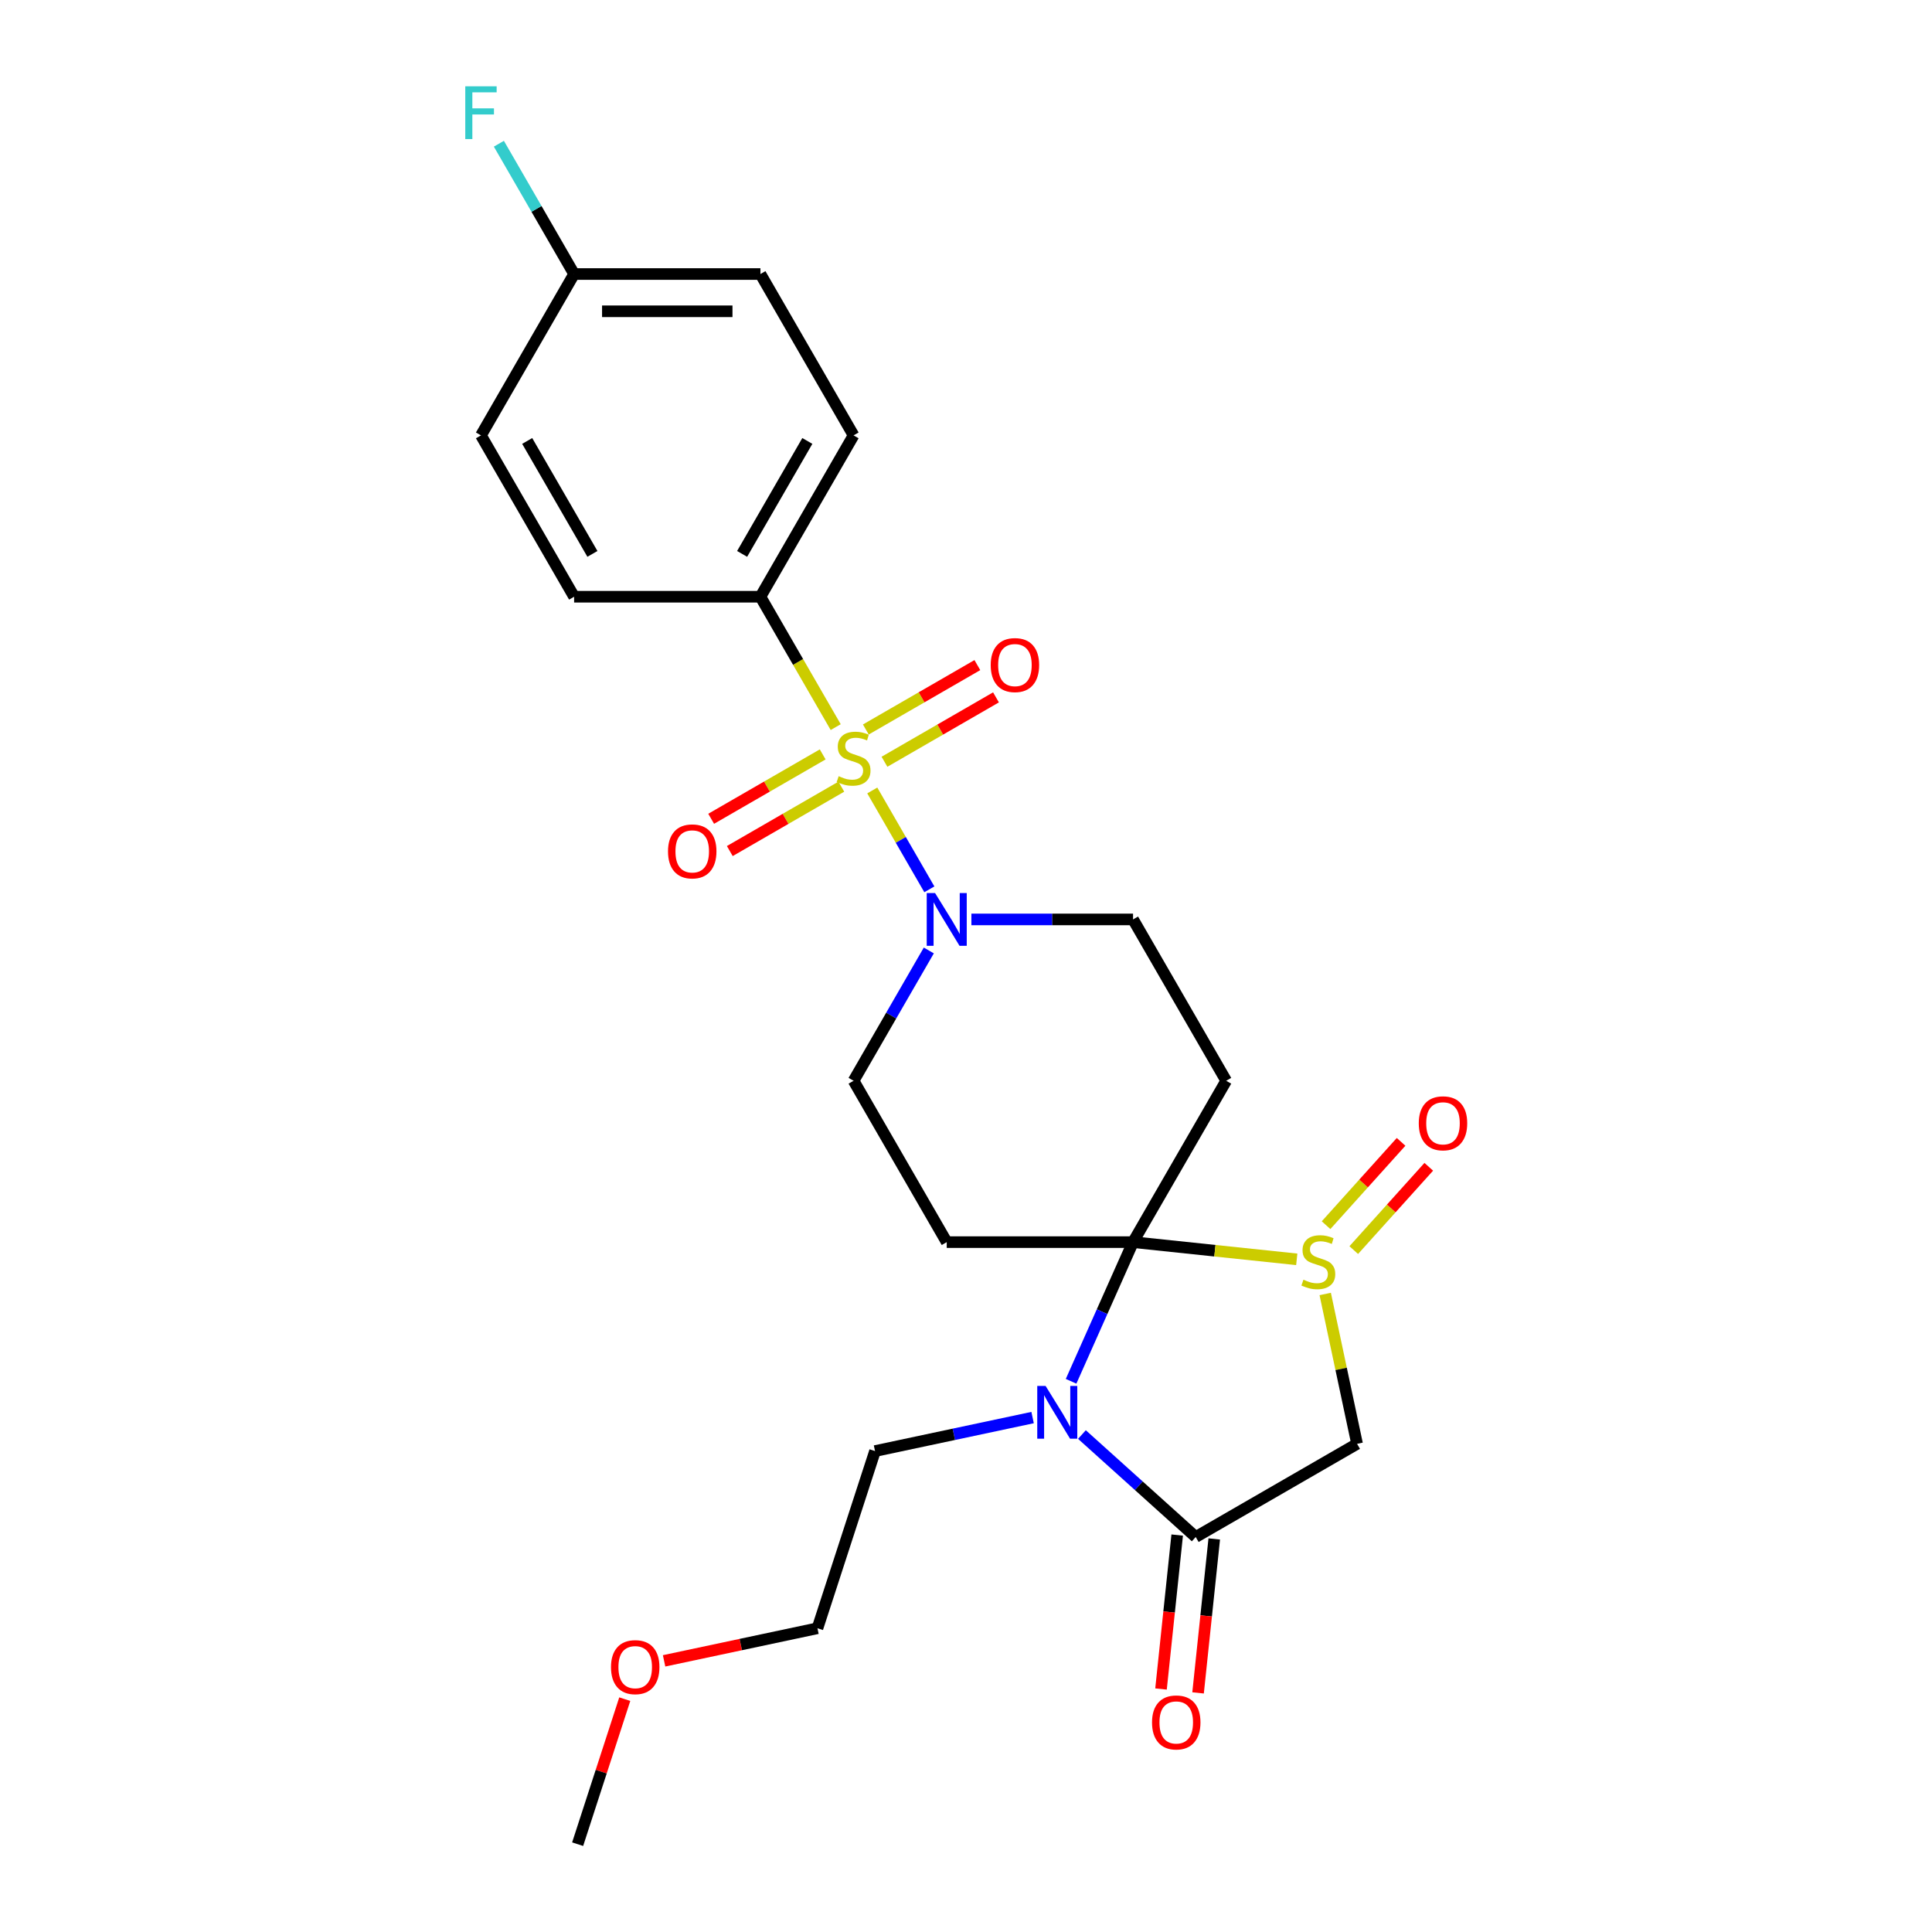 <?xml version='1.0' encoding='iso-8859-1'?>
<svg version='1.1' baseProfile='full'
              xmlns='http://www.w3.org/2000/svg'
                      xmlns:rdkit='http://www.rdkit.org/xml'
                      xmlns:xlink='http://www.w3.org/1999/xlink'
                  xml:space='preserve'
width='1000px' height='1000px' viewBox='0 0 1000 1000'>
<!-- END OF HEADER -->
<rect style='opacity:1.0;fill:#FFFFFF;stroke:none' width='1000' height='1000' x='0' y='0'> </rect>
<path class='bond-0' d='M 586.461,642.922 L 628.831,647.375' style='fill:none;fill-rule:evenodd;stroke:#000000;stroke-width:6px;stroke-linecap:butt;stroke-linejoin:miter;stroke-opacity:1' />
<path class='bond-0' d='M 628.831,647.375 L 671.2,651.828' style='fill:none;fill-rule:evenodd;stroke:#CCCC00;stroke-width:6px;stroke-linecap:butt;stroke-linejoin:miter;stroke-opacity:1' />
<path class='bond-1' d='M 586.461,642.922 L 570.426,678.937' style='fill:none;fill-rule:evenodd;stroke:#000000;stroke-width:6px;stroke-linecap:butt;stroke-linejoin:miter;stroke-opacity:1' />
<path class='bond-1' d='M 570.426,678.937 L 554.391,714.953' style='fill:none;fill-rule:evenodd;stroke:#0000FF;stroke-width:6px;stroke-linecap:butt;stroke-linejoin:miter;stroke-opacity:1' />
<path class='bond-2' d='M 586.461,642.922 L 634.678,559.408' style='fill:none;fill-rule:evenodd;stroke:#000000;stroke-width:6px;stroke-linecap:butt;stroke-linejoin:miter;stroke-opacity:1' />
<path class='bond-3' d='M 586.461,642.922 L 490.028,642.922' style='fill:none;fill-rule:evenodd;stroke:#000000;stroke-width:6px;stroke-linecap:butt;stroke-linejoin:miter;stroke-opacity:1' />
<path class='bond-4' d='M 451.487,409.141 L 466.26,434.726' style='fill:none;fill-rule:evenodd;stroke:#CCCC00;stroke-width:6px;stroke-linecap:butt;stroke-linejoin:miter;stroke-opacity:1' />
<path class='bond-4' d='M 466.26,434.726 L 481.032,460.312' style='fill:none;fill-rule:evenodd;stroke:#0000FF;stroke-width:6px;stroke-linecap:butt;stroke-linejoin:miter;stroke-opacity:1' />
<path class='bond-5' d='M 432.558,376.353 L 413.076,342.61' style='fill:none;fill-rule:evenodd;stroke:#CCCC00;stroke-width:6px;stroke-linecap:butt;stroke-linejoin:miter;stroke-opacity:1' />
<path class='bond-5' d='M 413.076,342.61 L 393.594,308.866' style='fill:none;fill-rule:evenodd;stroke:#000000;stroke-width:6px;stroke-linecap:butt;stroke-linejoin:miter;stroke-opacity:1' />
<path class='bond-6' d='M 425.822,390.476 L 396.961,407.139' style='fill:none;fill-rule:evenodd;stroke:#CCCC00;stroke-width:6px;stroke-linecap:butt;stroke-linejoin:miter;stroke-opacity:1' />
<path class='bond-6' d='M 396.961,407.139 L 368.1,423.802' style='fill:none;fill-rule:evenodd;stroke:#FF0000;stroke-width:6px;stroke-linecap:butt;stroke-linejoin:miter;stroke-opacity:1' />
<path class='bond-6' d='M 435.466,407.179 L 406.605,423.842' style='fill:none;fill-rule:evenodd;stroke:#CCCC00;stroke-width:6px;stroke-linecap:butt;stroke-linejoin:miter;stroke-opacity:1' />
<path class='bond-6' d='M 406.605,423.842 L 377.744,440.505' style='fill:none;fill-rule:evenodd;stroke:#FF0000;stroke-width:6px;stroke-linecap:butt;stroke-linejoin:miter;stroke-opacity:1' />
<path class='bond-7' d='M 457.8,394.285 L 486.661,377.622' style='fill:none;fill-rule:evenodd;stroke:#CCCC00;stroke-width:6px;stroke-linecap:butt;stroke-linejoin:miter;stroke-opacity:1' />
<path class='bond-7' d='M 486.661,377.622 L 515.522,360.959' style='fill:none;fill-rule:evenodd;stroke:#FF0000;stroke-width:6px;stroke-linecap:butt;stroke-linejoin:miter;stroke-opacity:1' />
<path class='bond-7' d='M 448.156,377.582 L 477.017,360.919' style='fill:none;fill-rule:evenodd;stroke:#CCCC00;stroke-width:6px;stroke-linecap:butt;stroke-linejoin:miter;stroke-opacity:1' />
<path class='bond-7' d='M 477.017,360.919 L 505.878,344.256' style='fill:none;fill-rule:evenodd;stroke:#FF0000;stroke-width:6px;stroke-linecap:butt;stroke-linejoin:miter;stroke-opacity:1' />
<path class='bond-8' d='M 685.929,669.762 L 694.173,708.545' style='fill:none;fill-rule:evenodd;stroke:#CCCC00;stroke-width:6px;stroke-linecap:butt;stroke-linejoin:miter;stroke-opacity:1' />
<path class='bond-8' d='M 694.173,708.545 L 702.416,747.328' style='fill:none;fill-rule:evenodd;stroke:#000000;stroke-width:6px;stroke-linecap:butt;stroke-linejoin:miter;stroke-opacity:1' />
<path class='bond-9' d='M 700.7,647.053 L 720.115,625.49' style='fill:none;fill-rule:evenodd;stroke:#CCCC00;stroke-width:6px;stroke-linecap:butt;stroke-linejoin:miter;stroke-opacity:1' />
<path class='bond-9' d='M 720.115,625.49 L 739.53,603.928' style='fill:none;fill-rule:evenodd;stroke:#FF0000;stroke-width:6px;stroke-linecap:butt;stroke-linejoin:miter;stroke-opacity:1' />
<path class='bond-9' d='M 686.367,634.147 L 705.782,612.585' style='fill:none;fill-rule:evenodd;stroke:#CCCC00;stroke-width:6px;stroke-linecap:butt;stroke-linejoin:miter;stroke-opacity:1' />
<path class='bond-9' d='M 705.782,612.585 L 725.197,591.023' style='fill:none;fill-rule:evenodd;stroke:#FF0000;stroke-width:6px;stroke-linecap:butt;stroke-linejoin:miter;stroke-opacity:1' />
<path class='bond-10' d='M 560.006,742.515 L 589.454,769.03' style='fill:none;fill-rule:evenodd;stroke:#0000FF;stroke-width:6px;stroke-linecap:butt;stroke-linejoin:miter;stroke-opacity:1' />
<path class='bond-10' d='M 589.454,769.03 L 618.902,795.545' style='fill:none;fill-rule:evenodd;stroke:#000000;stroke-width:6px;stroke-linecap:butt;stroke-linejoin:miter;stroke-opacity:1' />
<path class='bond-11' d='M 534.47,733.732 L 493.691,742.4' style='fill:none;fill-rule:evenodd;stroke:#0000FF;stroke-width:6px;stroke-linecap:butt;stroke-linejoin:miter;stroke-opacity:1' />
<path class='bond-11' d='M 493.691,742.4 L 452.912,751.068' style='fill:none;fill-rule:evenodd;stroke:#000000;stroke-width:6px;stroke-linecap:butt;stroke-linejoin:miter;stroke-opacity:1' />
<path class='bond-12' d='M 609.312,794.537 L 605.124,834.38' style='fill:none;fill-rule:evenodd;stroke:#000000;stroke-width:6px;stroke-linecap:butt;stroke-linejoin:miter;stroke-opacity:1' />
<path class='bond-12' d='M 605.124,834.38 L 600.937,874.222' style='fill:none;fill-rule:evenodd;stroke:#FF0000;stroke-width:6px;stroke-linecap:butt;stroke-linejoin:miter;stroke-opacity:1' />
<path class='bond-12' d='M 628.493,796.553 L 624.305,836.396' style='fill:none;fill-rule:evenodd;stroke:#000000;stroke-width:6px;stroke-linecap:butt;stroke-linejoin:miter;stroke-opacity:1' />
<path class='bond-12' d='M 624.305,836.396 L 620.118,876.238' style='fill:none;fill-rule:evenodd;stroke:#FF0000;stroke-width:6px;stroke-linecap:butt;stroke-linejoin:miter;stroke-opacity:1' />
<path class='bond-13' d='M 618.902,795.545 L 702.416,747.328' style='fill:none;fill-rule:evenodd;stroke:#000000;stroke-width:6px;stroke-linecap:butt;stroke-linejoin:miter;stroke-opacity:1' />
<path class='bond-14' d='M 480.752,491.96 L 461.282,525.684' style='fill:none;fill-rule:evenodd;stroke:#0000FF;stroke-width:6px;stroke-linecap:butt;stroke-linejoin:miter;stroke-opacity:1' />
<path class='bond-14' d='M 461.282,525.684 L 441.811,559.408' style='fill:none;fill-rule:evenodd;stroke:#000000;stroke-width:6px;stroke-linecap:butt;stroke-linejoin:miter;stroke-opacity:1' />
<path class='bond-15' d='M 502.796,475.894 L 544.628,475.894' style='fill:none;fill-rule:evenodd;stroke:#0000FF;stroke-width:6px;stroke-linecap:butt;stroke-linejoin:miter;stroke-opacity:1' />
<path class='bond-15' d='M 544.628,475.894 L 586.461,475.894' style='fill:none;fill-rule:evenodd;stroke:#000000;stroke-width:6px;stroke-linecap:butt;stroke-linejoin:miter;stroke-opacity:1' />
<path class='bond-16' d='M 634.678,559.408 L 586.461,475.894' style='fill:none;fill-rule:evenodd;stroke:#000000;stroke-width:6px;stroke-linecap:butt;stroke-linejoin:miter;stroke-opacity:1' />
<path class='bond-17' d='M 490.028,642.922 L 441.811,559.408' style='fill:none;fill-rule:evenodd;stroke:#000000;stroke-width:6px;stroke-linecap:butt;stroke-linejoin:miter;stroke-opacity:1' />
<path class='bond-18' d='M 393.594,308.866 L 441.811,225.353' style='fill:none;fill-rule:evenodd;stroke:#000000;stroke-width:6px;stroke-linecap:butt;stroke-linejoin:miter;stroke-opacity:1' />
<path class='bond-18' d='M 384.124,286.696 L 417.876,228.236' style='fill:none;fill-rule:evenodd;stroke:#000000;stroke-width:6px;stroke-linecap:butt;stroke-linejoin:miter;stroke-opacity:1' />
<path class='bond-19' d='M 393.594,308.866 L 297.161,308.866' style='fill:none;fill-rule:evenodd;stroke:#000000;stroke-width:6px;stroke-linecap:butt;stroke-linejoin:miter;stroke-opacity:1' />
<path class='bond-20' d='M 441.811,225.353 L 393.594,141.839' style='fill:none;fill-rule:evenodd;stroke:#000000;stroke-width:6px;stroke-linecap:butt;stroke-linejoin:miter;stroke-opacity:1' />
<path class='bond-21' d='M 297.161,308.866 L 248.944,225.353' style='fill:none;fill-rule:evenodd;stroke:#000000;stroke-width:6px;stroke-linecap:butt;stroke-linejoin:miter;stroke-opacity:1' />
<path class='bond-21' d='M 306.631,286.696 L 272.879,228.236' style='fill:none;fill-rule:evenodd;stroke:#000000;stroke-width:6px;stroke-linecap:butt;stroke-linejoin:miter;stroke-opacity:1' />
<path class='bond-22' d='M 452.912,751.068 L 423.112,842.782' style='fill:none;fill-rule:evenodd;stroke:#000000;stroke-width:6px;stroke-linecap:butt;stroke-linejoin:miter;stroke-opacity:1' />
<path class='bond-23' d='M 297.161,141.839 L 248.944,225.353' style='fill:none;fill-rule:evenodd;stroke:#000000;stroke-width:6px;stroke-linecap:butt;stroke-linejoin:miter;stroke-opacity:1' />
<path class='bond-24' d='M 297.161,141.839 L 277.69,108.115' style='fill:none;fill-rule:evenodd;stroke:#000000;stroke-width:6px;stroke-linecap:butt;stroke-linejoin:miter;stroke-opacity:1' />
<path class='bond-24' d='M 277.69,108.115 L 258.219,74.391' style='fill:none;fill-rule:evenodd;stroke:#33CCCC;stroke-width:6px;stroke-linecap:butt;stroke-linejoin:miter;stroke-opacity:1' />
<path class='bond-25' d='M 297.161,141.839 L 393.594,141.839' style='fill:none;fill-rule:evenodd;stroke:#000000;stroke-width:6px;stroke-linecap:butt;stroke-linejoin:miter;stroke-opacity:1' />
<path class='bond-25' d='M 311.626,161.125 L 379.129,161.125' style='fill:none;fill-rule:evenodd;stroke:#000000;stroke-width:6px;stroke-linecap:butt;stroke-linejoin:miter;stroke-opacity:1' />
<path class='bond-26' d='M 343.733,859.655 L 383.423,851.218' style='fill:none;fill-rule:evenodd;stroke:#FF0000;stroke-width:6px;stroke-linecap:butt;stroke-linejoin:miter;stroke-opacity:1' />
<path class='bond-26' d='M 383.423,851.218 L 423.112,842.782' style='fill:none;fill-rule:evenodd;stroke:#000000;stroke-width:6px;stroke-linecap:butt;stroke-linejoin:miter;stroke-opacity:1' />
<path class='bond-27' d='M 323.378,879.476 L 311.182,917.011' style='fill:none;fill-rule:evenodd;stroke:#FF0000;stroke-width:6px;stroke-linecap:butt;stroke-linejoin:miter;stroke-opacity:1' />
<path class='bond-27' d='M 311.182,917.011 L 298.987,954.545' style='fill:none;fill-rule:evenodd;stroke:#000000;stroke-width:6px;stroke-linecap:butt;stroke-linejoin:miter;stroke-opacity:1' />
<path  class='atom-1' d='M 434.096 401.754
Q 434.405 401.869, 435.678 402.409
Q 436.951 402.95, 438.339 403.297
Q 439.767 403.605, 441.155 403.605
Q 443.74 403.605, 445.244 402.371
Q 446.748 401.098, 446.748 398.899
Q 446.748 397.395, 445.977 396.469
Q 445.244 395.543, 444.087 395.042
Q 442.93 394.541, 441.001 393.962
Q 438.571 393.229, 437.105 392.535
Q 435.678 391.84, 434.636 390.375
Q 433.633 388.909, 433.633 386.44
Q 433.633 383.007, 435.948 380.886
Q 438.301 378.764, 442.93 378.764
Q 446.093 378.764, 449.68 380.268
L 448.793 383.238
Q 445.514 381.888, 443.045 381.888
Q 440.384 381.888, 438.918 383.007
Q 437.452 384.087, 437.491 385.977
Q 437.491 387.443, 438.224 388.33
Q 438.995 389.217, 440.075 389.719
Q 441.194 390.22, 443.045 390.799
Q 445.514 391.57, 446.98 392.342
Q 448.446 393.113, 449.487 394.695
Q 450.567 396.238, 450.567 398.899
Q 450.567 402.679, 448.021 404.724
Q 445.514 406.73, 441.31 406.73
Q 438.879 406.73, 437.028 406.19
Q 435.215 405.688, 433.055 404.801
L 434.096 401.754
' fill='#CCCC00'/>
<path  class='atom-2' d='M 674.652 662.376
Q 674.961 662.491, 676.233 663.031
Q 677.506 663.571, 678.895 663.918
Q 680.322 664.227, 681.711 664.227
Q 684.295 664.227, 685.8 662.993
Q 687.304 661.72, 687.304 659.521
Q 687.304 658.017, 686.533 657.091
Q 685.8 656.165, 684.642 655.664
Q 683.485 655.162, 681.557 654.584
Q 679.126 653.851, 677.661 653.156
Q 676.233 652.462, 675.192 650.996
Q 674.189 649.531, 674.189 647.062
Q 674.189 643.629, 676.503 641.507
Q 678.856 639.386, 683.485 639.386
Q 686.648 639.386, 690.236 640.89
L 689.348 643.86
Q 686.07 642.51, 683.601 642.51
Q 680.939 642.51, 679.474 643.629
Q 678.008 644.709, 678.046 646.599
Q 678.046 648.065, 678.779 648.952
Q 679.551 649.839, 680.631 650.341
Q 681.749 650.842, 683.601 651.421
Q 686.07 652.192, 687.535 652.964
Q 689.001 653.735, 690.043 655.317
Q 691.123 656.86, 691.123 659.521
Q 691.123 663.301, 688.577 665.346
Q 686.07 667.352, 681.865 667.352
Q 679.435 667.352, 677.584 666.811
Q 675.771 666.31, 673.61 665.423
L 674.652 662.376
' fill='#CCCC00'/>
<path  class='atom-3' d='M 541.202 717.364
L 550.151 731.829
Q 551.038 733.256, 552.465 735.84
Q 553.892 738.425, 553.969 738.579
L 553.969 717.364
L 557.595 717.364
L 557.595 744.674
L 553.854 744.674
L 544.249 728.858
Q 543.13 727.007, 541.934 724.885
Q 540.777 722.764, 540.43 722.108
L 540.43 744.674
L 536.881 744.674
L 536.881 717.364
L 541.202 717.364
' fill='#0000FF'/>
<path  class='atom-6' d='M 483.991 462.239
L 492.94 476.704
Q 493.827 478.132, 495.254 480.716
Q 496.682 483.3, 496.759 483.455
L 496.759 462.239
L 500.385 462.239
L 500.385 489.549
L 496.643 489.549
L 487.038 473.734
Q 485.92 471.883, 484.724 469.761
Q 483.567 467.64, 483.22 466.984
L 483.22 489.549
L 479.671 489.549
L 479.671 462.239
L 483.991 462.239
' fill='#0000FF'/>
<path  class='atom-10' d='M 345.761 440.674
Q 345.761 434.117, 349.001 430.452
Q 352.241 426.788, 358.297 426.788
Q 364.353 426.788, 367.593 430.452
Q 370.833 434.117, 370.833 440.674
Q 370.833 447.309, 367.555 451.089
Q 364.276 454.831, 358.297 454.831
Q 352.28 454.831, 349.001 451.089
Q 345.761 447.348, 345.761 440.674
M 358.297 451.745
Q 362.463 451.745, 364.7 448.968
Q 366.976 446.152, 366.976 440.674
Q 366.976 435.313, 364.7 432.612
Q 362.463 429.874, 358.297 429.874
Q 354.131 429.874, 351.855 432.574
Q 349.618 435.274, 349.618 440.674
Q 349.618 446.19, 351.855 448.968
Q 354.131 451.745, 358.297 451.745
' fill='#FF0000'/>
<path  class='atom-11' d='M 512.789 344.241
Q 512.789 337.683, 516.029 334.019
Q 519.269 330.354, 525.325 330.354
Q 531.381 330.354, 534.621 334.019
Q 537.861 337.683, 537.861 344.241
Q 537.861 350.875, 534.583 354.656
Q 531.304 358.397, 525.325 358.397
Q 519.307 358.397, 516.029 354.656
Q 512.789 350.914, 512.789 344.241
M 525.325 355.311
Q 529.491 355.311, 531.728 352.534
Q 534.004 349.718, 534.004 344.241
Q 534.004 338.879, 531.728 336.179
Q 529.491 333.44, 525.325 333.44
Q 521.159 333.44, 518.883 336.14
Q 516.646 338.84, 516.646 344.241
Q 516.646 349.757, 518.883 352.534
Q 521.159 355.311, 525.325 355.311
' fill='#FF0000'/>
<path  class='atom-14' d='M 734.357 581.415
Q 734.357 574.858, 737.597 571.193
Q 740.837 567.529, 746.893 567.529
Q 752.949 567.529, 756.189 571.193
Q 759.43 574.858, 759.43 581.415
Q 759.43 588.05, 756.151 591.83
Q 752.872 595.572, 746.893 595.572
Q 740.876 595.572, 737.597 591.83
Q 734.357 588.088, 734.357 581.415
M 746.893 592.486
Q 751.059 592.486, 753.296 589.709
Q 755.572 586.893, 755.572 581.415
Q 755.572 576.054, 753.296 573.353
Q 751.059 570.615, 746.893 570.615
Q 742.727 570.615, 740.452 573.315
Q 738.214 576.015, 738.214 581.415
Q 738.214 586.931, 740.452 589.709
Q 742.727 592.486, 746.893 592.486
' fill='#FF0000'/>
<path  class='atom-15' d='M 596.286 891.528
Q 596.286 884.97, 599.526 881.306
Q 602.766 877.641, 608.822 877.641
Q 614.878 877.641, 618.119 881.306
Q 621.359 884.97, 621.359 891.528
Q 621.359 898.162, 618.08 901.942
Q 614.801 905.684, 608.822 905.684
Q 602.805 905.684, 599.526 901.942
Q 596.286 898.201, 596.286 891.528
M 608.822 902.598
Q 612.988 902.598, 615.226 899.821
Q 617.501 897.005, 617.501 891.528
Q 617.501 886.166, 615.226 883.466
Q 612.988 880.727, 608.822 880.727
Q 604.656 880.727, 602.381 883.427
Q 600.143 886.127, 600.143 891.528
Q 600.143 897.044, 602.381 899.821
Q 604.656 902.598, 608.822 902.598
' fill='#FF0000'/>
<path  class='atom-22' d='M 240.824 44.67
L 257.064 44.67
L 257.064 47.794
L 244.489 47.794
L 244.489 56.087
L 255.675 56.087
L 255.675 59.251
L 244.489 59.251
L 244.489 71.98
L 240.824 71.98
L 240.824 44.67
' fill='#33CCCC'/>
<path  class='atom-23' d='M 316.25 862.909
Q 316.25 856.351, 319.49 852.687
Q 322.73 849.022, 328.786 849.022
Q 334.842 849.022, 338.082 852.687
Q 341.323 856.351, 341.323 862.909
Q 341.323 869.543, 338.044 873.324
Q 334.765 877.065, 328.786 877.065
Q 322.769 877.065, 319.49 873.324
Q 316.25 869.582, 316.25 862.909
M 328.786 873.979
Q 332.952 873.979, 335.189 871.202
Q 337.465 868.386, 337.465 862.909
Q 337.465 857.547, 335.189 854.847
Q 332.952 852.108, 328.786 852.108
Q 324.62 852.108, 322.344 854.808
Q 320.107 857.509, 320.107 862.909
Q 320.107 868.425, 322.344 871.202
Q 324.62 873.979, 328.786 873.979
' fill='#FF0000'/>
</svg>

